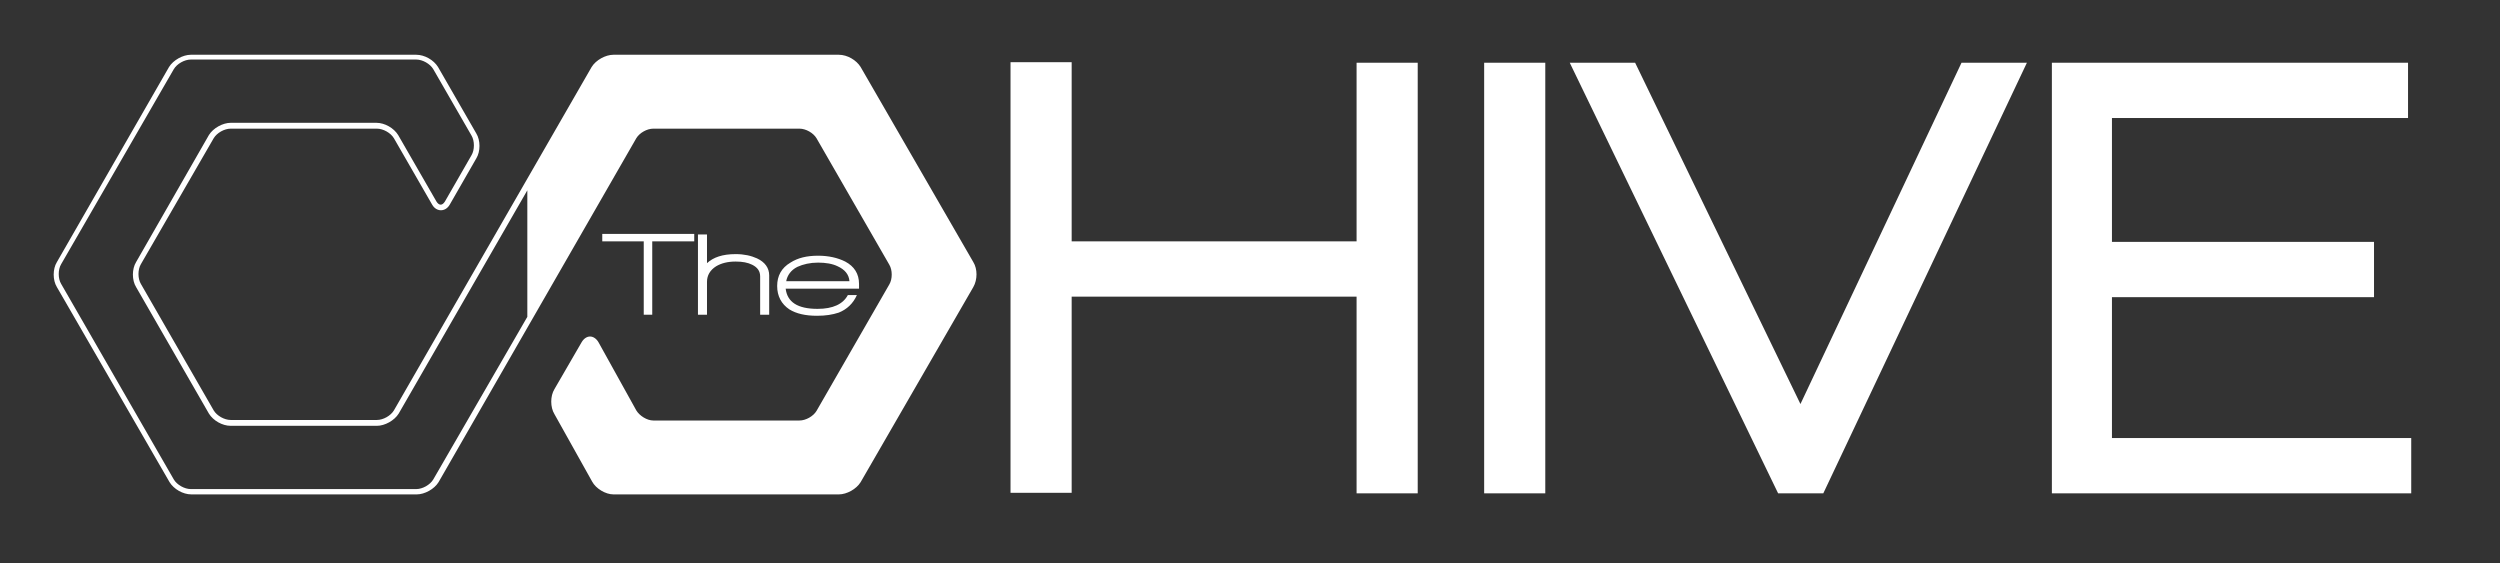 <svg width="262" height="59" viewBox="0 0 262 59" fill="none" xmlns="http://www.w3.org/2000/svg">
<rect x="0" y="0" width="262" height="59" fill="#333333" stroke="none"/>
<path d="M142.17 51.702V31.088H112.31V51.646H105.903V6.518H112.31V25.294H142.17V6.574H148.576V51.702H142.17Z" fill="white"/>
<path d="M155.54 51.702V6.574H161.946V51.702H155.54Z" fill="white"/>
<path d="M191.082 51.702H186.347L164.509 6.574H171.361L188.687 42.342L205.567 6.574H212.419L191.082 51.702Z" fill="white"/>
<path d="M215.037 51.702V6.574H252.362V12.368H221.332V25.349H248.797V31.143H221.332V45.907H252.697V51.702H215.037Z" fill="white"/>
<path d="M102.003 27.467L90.193 7.02C89.747 6.296 88.8 5.739 87.909 5.739H64.288C63.453 5.739 62.45 6.296 62.004 7.02L41.281 43.011C40.946 43.568 40.166 44.013 39.498 44.013H24.178C23.509 44.013 22.729 43.568 22.395 43.011L14.763 29.751C14.429 29.194 14.429 28.247 14.763 27.689L22.395 14.486C22.729 13.928 23.509 13.483 24.178 13.483H39.498C40.166 13.483 40.946 13.928 41.281 14.486L45.291 21.45C45.737 22.23 46.684 22.23 47.13 21.45L49.915 16.602C50.361 15.878 50.361 14.708 49.915 13.984L45.904 7.02C45.459 6.296 44.512 5.739 43.62 5.739H20C19.164 5.739 18.161 6.296 17.715 7.02L5.961 27.467C5.515 28.191 5.515 29.361 5.961 30.085L17.771 50.532C18.217 51.256 19.164 51.813 20.055 51.813H43.676C44.512 51.813 45.514 51.256 45.96 50.532L66.684 14.486C67.018 13.928 67.798 13.483 68.466 13.483H83.787C84.455 13.483 85.235 13.928 85.569 14.486L93.201 27.745C93.536 28.302 93.536 29.249 93.201 29.806L85.569 43.066C85.235 43.623 84.455 44.069 83.787 44.069H68.466C67.798 44.069 67.018 43.568 66.684 43.011L62.728 35.879C62.506 35.489 62.171 35.266 61.837 35.266C61.503 35.266 61.169 35.489 60.946 35.879L58.105 40.782C57.659 41.506 57.659 42.676 58.105 43.401L62.06 50.476C62.45 51.2 63.453 51.813 64.288 51.813H87.909C88.745 51.813 89.747 51.256 90.193 50.532L102.003 30.085C102.449 29.305 102.449 28.191 102.003 27.467ZM45.403 50.253C45.069 50.81 44.289 51.256 43.62 51.256H20C19.331 51.256 18.551 50.81 18.217 50.253L6.407 29.751C6.072 29.194 6.072 28.247 6.407 27.689L18.217 7.243C18.551 6.686 19.331 6.24 20 6.24H43.62C44.289 6.24 45.069 6.686 45.403 7.243L49.414 14.207C49.748 14.764 49.748 15.711 49.414 16.268L46.629 21.115C46.35 21.561 46.016 21.561 45.737 21.115L41.726 14.151C41.281 13.427 40.333 12.87 39.442 12.87H24.178C23.342 12.87 22.339 13.427 21.894 14.151L14.262 27.467C13.816 28.191 13.816 29.361 14.262 30.085L21.894 43.345C22.339 44.069 23.286 44.626 24.178 44.626H39.498C40.333 44.626 41.336 44.069 41.782 43.345L55.264 19.945V33.205L45.403 50.253Z" fill="white"/>
<path d="M68.355 25.294V32.982H67.464V25.294H63.118V24.514H72.756V25.294H68.355Z" fill="white"/>
<path d="M79.664 32.982V28.971C79.664 28.413 79.385 28.023 78.828 27.745C78.383 27.522 77.826 27.411 77.101 27.411C76.266 27.411 75.597 27.578 75.04 27.912C74.427 28.302 74.093 28.859 74.093 29.528V32.982H73.146V24.569H74.093V27.578C74.762 26.965 75.709 26.631 77.101 26.631C77.993 26.631 78.717 26.798 79.33 27.076C80.165 27.466 80.611 28.079 80.611 28.859V32.982H79.664Z" fill="white"/>
<path d="M82.338 30.252C82.505 31.645 83.564 32.369 85.681 32.369C87.296 32.369 88.355 31.868 88.856 30.921H89.803C89.413 31.812 88.745 32.425 87.909 32.759C87.24 32.982 86.516 33.093 85.625 33.093C84.399 33.093 83.452 32.871 82.728 32.425C81.892 31.868 81.447 31.032 81.447 29.974C81.447 28.915 81.892 28.079 82.839 27.522C83.619 27.021 84.566 26.798 85.736 26.798C86.85 26.798 87.798 27.021 88.578 27.411C89.525 27.912 90.026 28.692 90.026 29.751V30.252H82.338ZM85.736 27.522C84.901 27.522 84.177 27.689 83.564 27.968C82.895 28.302 82.505 28.859 82.394 29.472H89.023C88.968 28.748 88.522 28.246 87.798 27.912C87.24 27.634 86.516 27.522 85.736 27.522Z" fill="white"/>
</svg>
